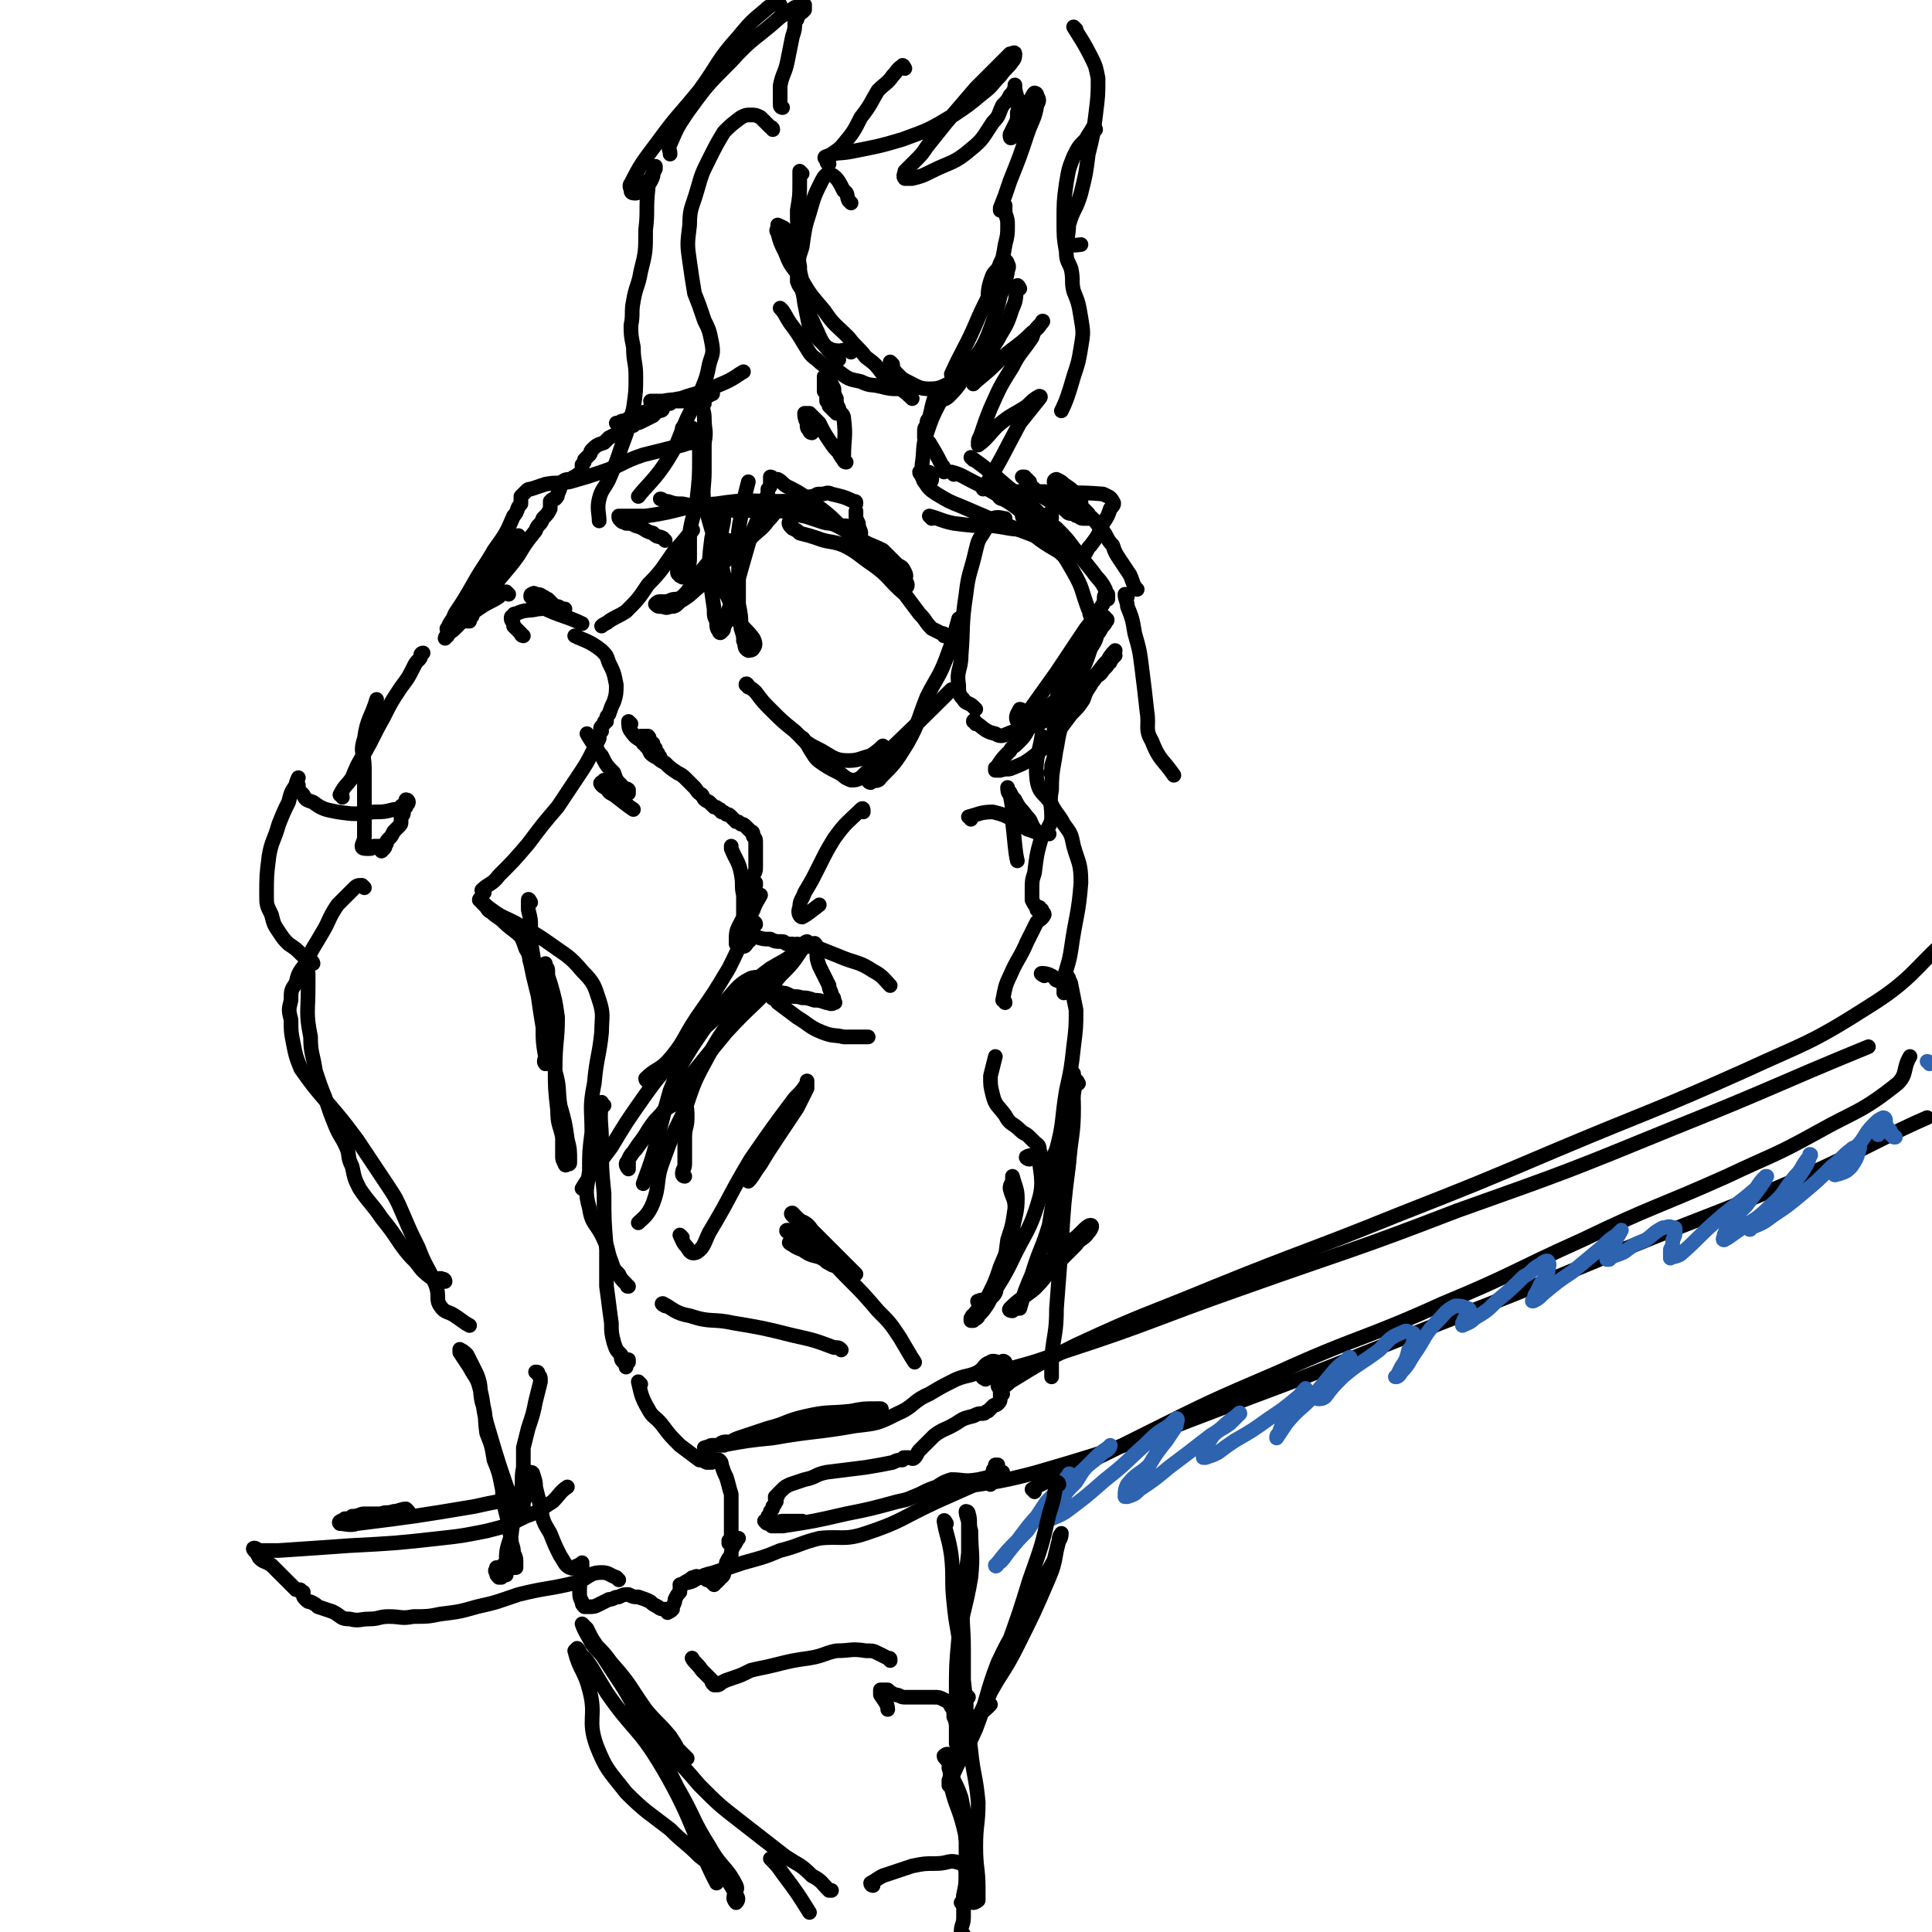 <svg viewBox='0 0 790 790' version='1.1' xmlns='http://www.w3.org/2000/svg' xmlns:xlink='http://www.w3.org/1999/xlink'><g fill='none' stroke='rgb(0,0,0)' stroke-width='6' stroke-linecap='round' stroke-linejoin='round'><path d='M182,524c0,0 0,-1 -1,-1 -2,-1 -2,1 -4,0 -4,-3 -4,-3 -7,-7 -3,-3 -3,-3 -6,-7 -4,-6 -4,-6 -8,-11 -4,-6 -5,-6 -9,-12 -2,-4 -2,-4 -3,-9 -2,-4 -1,-4 -2,-7 -2,-5 -3,-5 -5,-10 -2,-5 -2,-5 -4,-11 -2,-5 -2,-5 -4,-11 -1,-7 -2,-7 -2,-14 -2,-10 -1,-10 -1,-20 0,-3 0,-3 0,-6 '/><path d='M149,363c0,0 -1,-1 -1,-1 -2,0 -2,0 -4,2 -3,3 -3,3 -6,6 -4,6 -3,6 -6,11 -4,7 -4,6 -7,13 -3,4 -3,4 -4,8 -2,3 -2,3 -2,7 -1,4 -1,4 0,8 0,5 0,5 1,10 1,5 1,5 3,10 5,7 5,7 11,14 6,7 6,7 12,15 6,9 6,9 12,18 4,6 4,6 7,13 3,7 3,7 6,13 3,8 4,8 7,15 2,5 0,6 2,9 2,3 3,2 6,4 3,2 4,3 6,4 '/><path d='M217,369c0,0 -1,-2 -1,-1 0,1 0,2 0,4 1,4 1,4 1,7 0,6 0,6 1,12 1,8 1,8 2,16 1,7 1,7 2,13 0,6 0,6 1,12 0,1 -1,2 0,3 0,0 0,-1 0,-2 0,-2 1,-2 1,-5 0,-6 0,-6 0,-12 0,-6 0,-6 0,-12 0,-3 0,-3 0,-6 0,-2 0,-2 -1,-3 0,0 0,-1 0,-1 0,1 0,1 0,2 1,3 1,3 2,6 2,7 2,7 3,14 0,10 -1,10 -1,21 0,8 0,8 1,17 0,6 1,6 2,11 0,4 0,4 0,8 0,1 0,1 1,3 0,0 0,1 1,0 1,0 1,0 1,-1 0,-5 0,-5 -1,-9 -1,-7 -1,-7 -3,-14 -1,-7 0,-7 -2,-14 -2,-9 -2,-9 -4,-19 -2,-8 -2,-8 -4,-16 -1,-4 -1,-4 -2,-9 -1,-3 0,-3 -2,-6 -1,-3 -1,-3 -2,-5 -3,-3 -4,-3 -7,-6 -2,-2 -3,-2 -5,-4 -2,-1 -1,-1 -3,-3 0,0 0,0 -1,-1 0,-1 -1,-2 -1,-1 2,1 2,2 5,4 4,3 5,3 9,5 7,4 8,4 15,9 7,5 8,5 13,11 5,5 5,6 7,12 2,6 1,7 1,13 -1,10 -2,10 -3,21 -2,10 -1,10 -1,20 -1,8 -1,8 -1,16 -1,7 -2,8 0,15 1,7 3,6 6,13 2,4 1,4 3,9 1,3 1,3 3,5 1,2 1,2 3,4 1,1 0,1 1,1 '/><path d='M247,452c-1,0 -1,-2 -1,-1 -1,7 0,8 0,16 0,11 0,11 1,21 0,11 0,11 1,23 0,7 0,7 0,15 1,7 1,8 2,15 0,4 0,4 1,8 1,3 1,3 3,5 0,2 0,2 1,3 1,1 1,2 1,2 0,0 0,-1 1,-2 0,0 0,0 0,-1 '/><path d='M262,566c0,0 -1,-1 -1,-1 1,4 1,6 4,11 2,4 3,3 6,7 3,4 3,4 7,8 4,3 4,3 8,6 1,0 1,0 3,1 1,0 1,0 2,0 0,0 0,-1 0,-1 1,0 1,0 2,0 0,0 0,0 1,0 1,1 1,1 1,2 1,3 1,3 2,5 1,3 1,4 2,7 0,3 0,3 0,7 0,2 0,2 0,5 0,2 0,2 0,5 0,1 0,1 -1,2 0,1 0,1 0,1 1,0 1,0 2,-1 1,0 1,0 1,-1 0,0 1,0 1,0 -1,1 -1,2 -2,3 -1,2 -1,2 -1,4 -1,1 -1,1 -2,3 0,2 0,2 -1,3 0,1 0,1 0,1 0,1 0,1 -1,2 0,0 0,-1 0,-1 -1,1 -1,1 -1,2 0,0 0,0 -1,1 0,0 0,0 -1,0 0,0 0,1 0,1 -1,-1 -1,-1 -2,-2 -1,0 -1,0 -1,0 -1,-1 -1,-1 -1,-1 -1,0 -1,0 -1,0 -2,0 -2,-1 -3,0 -1,0 -1,0 -2,1 -2,1 -2,1 -3,2 -1,1 -1,1 -1,3 -1,1 -1,1 -2,3 0,1 0,1 -1,3 0,0 0,0 0,1 -1,1 -1,1 -2,1 0,1 0,0 -1,-1 -1,0 -2,0 -3,-1 -2,-1 -2,-1 -3,-2 -2,-1 -2,-1 -5,-2 -2,0 -2,0 -4,-1 -2,0 -2,0 -4,1 -2,0 -2,1 -4,1 -2,1 -2,1 -4,2 -2,1 -2,1 -4,1 -1,0 -1,0 -2,0 -1,-1 -1,-1 -1,-2 -1,-2 -1,-2 -1,-4 0,-6 1,-6 1,-12 0,0 0,0 0,0 '/><path d='M238,641c0,0 -1,-1 -1,-1 -2,0 -2,2 -4,1 -2,-1 -2,-2 -4,-5 -2,-4 -2,-4 -4,-9 -3,-5 -3,-5 -4,-11 -1,-4 -1,-4 -2,-8 0,-2 0,-2 -1,-5 0,0 0,-1 -1,-1 0,0 -1,0 -1,1 0,1 0,1 0,3 -1,2 -1,2 -1,5 -1,2 0,2 -1,3 0,2 0,2 0,3 -1,1 -1,1 -2,1 0,1 0,1 0,1 -1,0 -1,0 -1,-1 -1,-1 -1,-1 -1,-2 -6,-17 -6,-17 -11,-34 -2,-8 -1,-8 -3,-15 -1,-4 -2,-4 -4,-8 -2,-3 -2,-3 -4,-6 0,-1 0,-2 0,-1 1,0 2,1 3,2 2,4 2,4 4,8 2,5 1,6 2,11 2,6 1,6 2,13 2,5 2,5 3,11 2,5 2,5 3,10 1,4 0,4 1,8 1,4 1,4 2,8 1,3 0,3 1,6 0,3 1,3 1,6 1,2 1,2 1,4 0,1 0,1 0,1 0,1 0,1 0,1 -2,0 -2,0 -3,0 -1,0 -1,-1 -2,-1 -1,0 -1,1 -2,1 0,0 -1,0 -1,0 0,0 0,0 0,1 -1,0 0,1 0,1 0,1 0,1 1,2 1,0 1,0 1,0 0,0 0,0 0,-1 1,0 1,0 2,0 0,-2 -1,-2 0,-4 0,-6 0,-6 2,-12 1,-9 2,-9 4,-17 1,-6 0,-6 1,-11 0,-4 0,-4 0,-8 1,-4 1,-4 2,-8 2,-6 2,-6 3,-11 1,-4 1,-4 2,-8 0,-2 0,-2 -1,-3 0,-1 0,-1 -1,-1 0,0 0,0 0,0 '/><path d='M253,646c0,0 0,0 -1,-1 -3,-1 -3,-2 -6,-2 -5,0 -5,2 -10,4 -12,3 -12,2 -24,5 -9,3 -8,3 -17,5 -7,2 -7,2 -15,3 -5,1 -5,1 -11,1 -5,1 -5,0 -10,0 -4,0 -4,1 -8,1 -4,0 -4,1 -8,0 -4,0 -3,-1 -7,-3 -3,-1 -3,-1 -6,-2 -1,-1 -1,-1 -3,-2 -1,0 -1,0 -2,-1 -1,-1 -1,-1 -1,-2 0,0 0,0 0,-1 0,0 -1,0 -1,0 0,-1 0,-1 -1,-1 0,0 -1,0 -1,0 -1,-1 -1,-1 -2,-2 -2,-2 -2,-2 -4,-4 -2,-2 -2,-2 -4,-4 -3,-2 -3,-1 -5,-3 -1,-2 -1,-2 -2,-3 0,0 -1,-1 0,-1 1,0 1,1 3,1 1,0 1,0 2,0 3,0 3,0 5,0 15,-1 15,-1 29,-2 19,-1 19,-1 37,-3 9,-1 9,-1 19,-3 8,-2 8,-2 16,-6 6,-2 6,-3 11,-6 3,-3 3,-4 6,-6 '/><path d='M167,618c0,0 -1,-1 -1,-1 -2,0 -3,1 -5,1 -3,1 -3,0 -5,1 -3,0 -3,0 -7,0 -2,0 -2,1 -5,1 -1,1 -2,1 -3,1 -1,1 -3,1 -2,2 2,0 4,1 7,0 24,-3 24,-3 48,-7 9,-2 9,-2 17,-3 '/><path d='M296,591c0,0 -1,-1 -1,-1 2,-1 3,0 5,0 6,-1 6,-1 11,-2 12,-3 12,-3 23,-5 8,-2 9,-1 17,-3 2,-1 2,-1 5,-2 2,-1 2,0 4,-1 0,0 1,-1 0,-1 0,0 -1,0 -2,0 -5,0 -5,0 -10,1 -9,1 -9,0 -18,2 -9,2 -8,3 -16,5 -6,2 -6,2 -12,4 -3,1 -3,2 -7,3 -2,0 -2,0 -4,0 -1,0 -1,1 -2,1 0,0 -1,0 -1,0 3,-1 4,-1 7,-1 11,-2 11,-2 21,-3 17,-3 17,-2 34,-5 9,-1 9,-1 17,-5 7,-3 6,-5 13,-8 5,-3 5,-3 11,-6 5,-2 5,-1 9,-3 3,-2 2,-3 5,-4 1,-1 2,0 4,0 1,0 1,-1 2,0 0,0 0,1 -1,1 0,1 0,1 -1,2 0,1 0,1 -1,1 0,1 0,0 0,1 -1,0 0,0 0,1 0,0 0,0 0,1 0,1 0,1 0,2 0,1 0,1 1,2 0,1 0,1 0,2 0,1 0,1 0,1 0,2 0,2 -1,3 -1,1 -1,0 -2,1 -1,1 -1,1 -2,2 -1,0 -1,1 -2,1 -2,0 -2,0 -4,1 -4,1 -4,1 -7,3 -5,3 -5,2 -9,5 -3,3 -3,3 -6,6 -1,1 -1,2 -2,3 -1,1 -1,0 -3,0 0,0 0,0 0,0 0,0 0,0 -1,0 -1,0 0,0 -1,1 -2,0 -2,0 -4,1 -5,1 -5,1 -11,2 -8,1 -8,1 -16,2 -5,1 -4,2 -9,3 -3,1 -3,1 -6,2 -2,1 -2,1 -3,2 -1,1 -1,1 -2,2 0,1 0,1 -1,1 0,1 0,1 0,1 0,0 0,0 0,0 0,1 1,1 0,1 0,1 0,1 -1,2 0,1 0,1 -1,2 0,1 0,1 -1,2 0,0 0,0 0,1 -1,1 -2,1 -1,1 0,1 1,1 1,1 2,0 2,0 4,0 1,-1 1,-1 3,-1 1,0 1,0 3,0 1,0 1,0 2,0 0,0 0,0 1,0 0,0 1,0 1,0 -1,0 -2,1 -3,1 -1,0 -2,0 -3,0 -1,0 -1,0 -2,0 0,0 0,0 -1,0 -1,0 -1,0 -2,0 0,0 0,0 -1,1 0,0 0,0 0,0 0,0 -1,0 0,0 1,0 2,0 4,0 13,-2 13,-2 26,-5 10,-2 10,-2 21,-5 5,-1 4,-1 9,-3 4,-2 4,-2 7,-3 3,-2 3,-2 6,-3 5,0 5,1 11,0 5,-1 8,-2 10,-3 '/><path d='M405,607c-1,-1 -2,-1 -1,-1 0,-2 1,-2 2,-4 0,-1 0,-1 1,-2 0,0 0,0 0,-1 1,0 1,0 1,0 0,0 0,1 -1,2 0,0 0,0 0,1 0,0 0,1 0,1 0,1 0,1 -1,1 -1,0 -1,1 -1,1 -2,1 -2,0 -4,1 -9,4 -9,4 -18,8 -15,7 -14,8 -29,13 -9,3 -10,1 -19,2 -8,2 -8,3 -16,5 -7,3 -8,3 -15,5 -6,2 -6,2 -12,4 -4,1 -4,1 -8,3 -3,1 -3,1 -5,2 0,0 -1,0 -1,0 3,-1 5,-1 6,-2 '/><path d='M403,564c0,0 -2,-1 -1,-1 15,-5 16,-4 32,-10 37,-12 36,-13 73,-26 45,-16 45,-15 89,-32 45,-16 45,-16 89,-34 40,-16 40,-17 79,-33 '/><path d='M410,570c0,0 -1,0 -1,-1 1,-2 2,-2 4,-4 13,-8 13,-8 27,-15 28,-13 28,-12 57,-24 37,-15 37,-14 74,-29 33,-13 33,-13 66,-27 38,-16 38,-15 76,-32 26,-12 27,-11 52,-27 16,-10 19,-16 28,-24 '/><path d='M379,612c0,0 -1,-1 -1,-1 22,-5 24,-3 46,-9 38,-11 38,-12 75,-26 43,-16 42,-16 85,-33 41,-16 41,-16 82,-33 37,-15 37,-14 74,-30 24,-11 34,-17 48,-23 '/><path d='M423,610c0,-1 -1,-1 -1,-1 5,-3 6,-3 12,-6 17,-8 17,-8 33,-16 28,-14 28,-14 56,-26 33,-15 34,-13 67,-28 29,-12 28,-13 57,-26 29,-14 30,-13 59,-26 19,-9 19,-8 37,-18 16,-9 18,-8 33,-20 4,-4 2,-6 5,-11 '/></g>
<g fill='none' stroke='rgb(45,99,175)' stroke-width='6' stroke-linecap='round' stroke-linejoin='round'><path d='M438,604c0,-1 -1,-2 -1,-1 -4,5 -4,6 -9,11 -4,6 -4,6 -8,12 -4,4 -4,4 -8,9 -2,3 -3,4 -5,5 0,1 1,0 1,-1 4,-5 4,-5 8,-9 6,-8 6,-8 13,-15 7,-7 6,-7 14,-14 4,-4 4,-3 8,-7 2,-1 3,-2 3,-3 0,0 0,0 -1,1 -3,2 -3,2 -6,5 -4,4 -4,4 -7,9 -4,4 -4,4 -6,8 -2,3 -2,3 -3,6 0,0 -1,1 -1,1 2,-1 3,-1 6,-3 8,-6 8,-6 16,-13 9,-7 8,-7 17,-15 4,-4 4,-4 9,-7 2,-2 3,-3 3,-3 1,0 0,2 0,3 -2,3 -2,3 -4,6 -4,5 -4,5 -7,10 -4,4 -5,3 -9,8 -1,2 -1,3 -1,5 0,0 1,0 1,0 3,-1 3,-1 5,-3 6,-4 6,-4 12,-9 8,-6 8,-6 17,-13 5,-3 4,-3 9,-7 2,-1 3,-3 3,-2 -1,1 -2,2 -4,4 -4,3 -4,2 -7,5 -2,3 -2,3 -3,6 -1,1 -1,2 -1,3 0,0 1,0 1,0 3,-1 3,-1 5,-2 4,-3 4,-3 7,-5 7,-4 7,-4 14,-9 6,-4 6,-4 12,-9 2,-2 3,-4 3,-3 0,1 -2,3 -3,6 -3,3 -3,3 -5,6 -2,3 -2,3 -3,6 -1,1 -1,1 -1,2 0,0 0,0 0,0 2,-3 2,-3 4,-6 5,-6 5,-5 10,-10 5,-6 5,-6 10,-12 2,-2 2,-2 5,-4 0,-1 1,-1 1,-1 0,0 -1,1 -1,2 -3,3 -3,2 -5,5 -2,3 -2,3 -4,6 -1,2 -1,2 -2,3 -1,1 -1,1 -1,1 1,0 2,0 3,-1 3,-4 3,-4 7,-8 7,-6 7,-5 15,-11 4,-4 4,-5 9,-7 2,-1 2,-1 4,0 1,0 1,0 1,1 0,3 0,4 -2,6 -1,4 -1,4 -3,7 -1,2 -1,2 -2,4 0,0 -1,0 0,0 0,0 1,0 2,-2 3,-3 3,-4 5,-7 5,-7 4,-8 10,-14 3,-3 3,-4 7,-6 2,0 3,0 5,1 0,0 1,0 1,1 0,1 -1,1 -2,3 -1,1 0,1 -1,2 0,1 0,1 0,1 2,-1 3,-1 5,-3 5,-3 5,-3 9,-7 6,-5 6,-5 11,-10 4,-2 3,-3 7,-5 1,-1 3,-2 3,-1 1,1 0,2 0,4 -1,3 -1,2 -3,5 -1,2 -1,2 -2,4 -1,1 0,1 -1,3 0,0 -1,0 0,0 2,-1 2,-1 4,-3 6,-5 6,-5 12,-9 6,-5 6,-5 12,-10 3,-3 3,-3 6,-5 1,-1 2,-2 2,-2 -1,2 -2,3 -3,6 -1,1 -1,1 -2,3 0,1 0,1 -1,3 0,0 0,0 1,0 0,0 0,0 1,-1 2,-1 3,-1 5,-2 4,-3 4,-3 9,-5 3,-2 3,-3 7,-5 2,0 2,-1 4,0 1,0 1,0 1,1 0,2 0,2 -1,4 0,2 0,2 -1,4 0,1 0,1 0,3 0,0 0,1 0,0 1,0 2,0 4,-1 8,-7 7,-7 15,-14 8,-7 8,-6 16,-13 2,-3 2,-3 4,-5 0,0 1,0 0,0 0,2 -1,2 -2,4 -3,4 -3,4 -6,8 -3,3 -3,3 -6,7 -1,2 -2,2 -3,5 0,1 -1,2 0,2 2,-1 3,-2 6,-4 7,-5 7,-4 13,-10 6,-5 5,-6 10,-12 3,-3 2,-3 5,-7 1,-1 2,-2 1,-2 0,2 -1,4 -3,7 -3,5 -4,4 -8,9 -4,5 -4,5 -9,9 -2,3 -3,3 -5,5 0,1 1,1 1,0 5,-2 5,-2 9,-5 6,-4 6,-4 12,-9 6,-5 6,-5 12,-11 4,-3 4,-4 8,-7 1,-1 2,-1 3,-1 1,0 0,1 0,2 -1,3 -1,3 -3,6 -2,2 -2,2 -5,3 -1,0 -2,1 -2,0 1,-1 1,-1 3,-3 3,-4 3,-4 6,-8 4,-4 3,-5 7,-9 2,-2 2,-2 4,-3 1,0 1,1 1,1 0,1 0,1 0,2 -1,1 -1,1 -1,2 -1,0 -1,0 -2,0 0,0 0,-1 0,-1 0,-1 0,-1 0,-1 '/><path d='M789,435c0,0 0,-1 -1,-1 '/><path d='M768,464c0,-1 -2,-1 -1,-1 1,-1 2,-1 4,-2 1,0 1,0 1,1 1,0 1,0 1,1 0,1 0,1 1,1 0,1 0,1 1,1 '/></g>
<g fill='none' stroke='rgb(0,0,0)' stroke-width='6' stroke-linecap='round' stroke-linejoin='round'><path d='M128,394c0,0 0,-1 -1,-1 -2,-2 -2,-1 -4,-3 -2,-2 -2,-2 -5,-4 -2,-2 -2,-2 -4,-5 -2,-3 -2,-3 -3,-7 -2,-4 -2,-4 -2,-8 0,-8 0,-8 1,-16 1,-6 2,-6 4,-13 2,-5 2,-5 4,-9 1,-4 1,-4 3,-7 0,-1 1,-3 1,-3 0,0 -1,2 0,3 0,2 0,2 2,4 1,2 1,2 4,3 4,3 5,3 10,4 7,1 7,1 15,0 4,0 4,0 8,-1 3,0 2,-1 4,-2 1,-1 1,-1 2,-1 0,-1 -1,-1 -1,-1 0,0 1,1 1,1 0,1 -1,1 -1,2 -1,1 -1,1 -1,2 0,1 0,1 -1,2 0,1 0,1 0,2 0,1 0,1 -1,2 0,0 0,0 0,0 -1,1 -1,1 -1,1 -1,1 -1,1 -1,1 -1,2 -1,2 -2,3 -1,1 -1,1 -1,2 -1,1 0,1 -1,2 0,0 -1,1 -1,1 0,0 1,-1 1,-1 -1,0 -1,0 -1,-1 -2,0 -2,0 -3,0 -1,1 -1,1 -2,1 -1,0 -1,0 -1,0 -1,0 -2,0 -2,-1 0,-1 1,-2 1,-4 0,-7 0,-7 0,-13 0,-8 0,-8 0,-15 0,-6 -2,-6 0,-12 1,-8 3,-9 5,-16 '/><path d='M140,326c0,-1 -1,-1 -1,-1 2,-4 3,-4 5,-7 2,-5 2,-5 5,-10 4,-7 4,-8 8,-15 3,-6 3,-6 7,-12 3,-4 3,-4 5,-8 1,-2 1,-2 2,-3 1,-1 1,-1 1,-2 0,0 0,0 0,0 0,-1 1,-1 1,-1 '/><path d='M198,365c0,-1 -1,-1 -1,-1 3,-3 4,-2 7,-6 6,-6 6,-6 12,-13 6,-8 6,-8 12,-15 4,-6 4,-6 8,-12 4,-6 4,-6 7,-12 1,-2 1,-2 2,-4 0,-2 0,-2 1,-3 0,-1 -1,-1 0,-2 0,0 0,0 1,-1 0,0 0,0 0,0 0,-1 0,-1 1,-1 0,-2 0,-2 1,-3 1,-3 1,-3 2,-5 1,-3 1,-4 1,-7 -1,-5 -1,-5 -3,-9 -1,-3 -1,-3 -3,-5 -5,-4 -7,-4 -11,-6 '/><path d='M214,260c0,0 -1,0 -1,-1 -1,-1 -1,-1 -3,-3 0,-2 -1,-2 -1,-3 0,-1 0,-1 1,-1 0,-1 0,-1 1,-1 4,-2 5,-1 9,-2 3,0 3,-1 5,-1 2,0 2,0 3,0 1,0 1,1 2,1 1,0 1,0 1,0 -1,0 -1,0 -3,-1 -1,0 -1,0 -2,-1 -1,-1 -1,-1 -2,-2 -1,0 -1,-1 -2,-1 -1,-1 -2,-1 -3,-1 0,0 -1,-1 -1,0 -1,0 -1,0 -1,1 2,2 2,3 4,4 8,4 11,4 17,7 '/><path d='M208,243c0,0 -1,-1 -1,-1 -2,0 -2,1 -3,2 -3,2 -4,2 -7,4 -3,2 -3,2 -6,4 -3,3 -3,3 -5,5 -2,2 -2,1 -3,3 -1,0 -1,1 -1,1 1,-2 2,-3 3,-5 3,-4 3,-4 6,-9 5,-7 5,-7 10,-13 4,-5 4,-5 8,-9 1,-2 1,-2 2,-4 1,-1 1,-2 1,-2 -1,0 -1,1 -2,3 -2,4 -3,3 -5,7 -3,4 -2,4 -5,8 -2,4 -2,4 -4,7 -2,3 -2,3 -3,5 -1,2 -1,2 -2,3 0,1 0,1 0,2 0,0 0,0 0,0 0,0 0,0 1,0 0,-1 0,-1 1,-2 1,-2 0,-2 1,-3 2,-2 2,-1 3,-3 2,-3 2,-3 4,-5 5,-7 6,-7 11,-14 3,-5 3,-5 7,-10 1,-3 2,-2 3,-5 2,-2 2,-2 3,-4 0,-1 0,-2 0,-3 1,-1 1,-1 2,-1 1,-1 1,-1 1,-2 0,0 0,0 0,0 1,-2 1,-2 1,-3 1,-1 0,-2 1,-2 1,-1 2,-1 3,-1 1,0 1,-1 2,-1 0,0 0,0 1,0 0,-1 0,-1 1,-1 0,-1 1,-1 1,-1 0,-1 0,-2 0,-3 1,-1 1,-1 1,-2 1,-1 1,-1 2,-2 1,-1 0,-1 1,-2 2,-2 2,-2 5,-3 1,-1 1,-1 2,-2 2,-1 2,-1 4,-2 0,0 0,0 0,0 4,-2 3,-2 7,-4 1,0 1,0 3,-1 2,-1 2,-1 4,-2 1,-1 1,-1 2,-2 1,0 2,0 2,-1 0,0 0,0 0,0 -1,1 -1,1 -3,1 -1,0 -1,0 -2,0 -1,0 -1,0 -1,0 -3,1 -3,1 -6,2 -2,1 -2,1 -3,2 -1,0 -2,0 -3,1 0,0 -1,0 -1,0 1,1 2,1 4,1 1,0 2,0 3,0 '/><path d='M241,301c0,0 -1,-1 -1,-1 1,2 2,3 3,5 2,2 1,2 3,4 2,4 2,4 5,7 1,3 1,3 3,5 2,2 2,3 3,3 0,1 0,0 0,-1 -1,-1 -1,0 -2,-1 -3,-1 -3,-1 -5,-2 -1,-1 -1,-1 -2,-1 -1,0 -1,0 -1,0 -1,1 -1,1 -1,1 -1,0 0,1 0,1 1,1 1,1 2,1 1,2 1,2 3,3 4,3 5,4 8,6 '/><path d='M258,296c0,0 -1,-1 -1,-1 0,1 0,3 1,4 2,3 3,3 6,5 1,2 1,2 2,4 1,1 1,1 3,2 0,0 1,0 1,0 0,-1 -1,-1 -1,-2 -1,-1 -1,-1 -1,-2 -1,-1 -1,-1 -1,-2 -1,0 -1,0 -1,-1 -1,-1 0,-1 -1,-2 0,0 0,0 -1,0 0,0 0,0 -1,0 0,1 -1,0 -1,0 0,1 1,2 1,3 1,1 1,0 1,1 1,1 1,1 2,2 1,1 1,1 2,2 2,2 2,2 4,3 2,2 2,2 5,4 2,1 2,1 4,3 1,1 1,1 3,3 1,1 1,2 3,3 1,2 1,2 3,3 1,1 1,1 2,2 1,0 1,0 2,1 1,0 0,0 1,1 1,0 1,0 2,1 1,0 1,0 2,1 1,1 1,1 2,2 1,0 1,0 2,1 1,0 1,0 2,1 1,1 1,1 2,2 1,0 1,1 1,2 1,1 1,1 1,3 0,2 0,2 0,5 0,2 0,2 0,5 0,2 -1,2 -1,4 0,2 0,2 0,4 0,0 0,0 -1,1 0,0 0,1 0,1 1,-1 1,-2 2,-3 0,0 0,-1 0,-1 0,1 0,1 -1,2 0,1 -1,1 -1,2 -2,5 -2,5 -3,10 -1,4 -1,4 -2,8 -1,1 -1,2 -1,2 0,0 0,0 0,-1 0,-2 0,-3 1,-5 2,-4 2,-4 5,-7 1,-2 1,-2 2,-4 1,-1 2,-2 2,-2 -1,2 -2,3 -3,6 -1,2 -1,2 -3,4 -1,2 -1,2 -2,5 -1,1 -2,1 -2,3 0,1 0,1 0,2 0,0 0,0 1,0 1,1 1,1 2,1 1,0 1,-1 2,-2 0,0 1,0 0,-1 0,-1 0,-1 0,-2 -1,0 -1,0 -1,-1 0,0 0,0 0,-1 0,0 0,0 0,-1 -1,0 -1,0 -1,0 -1,1 0,1 0,1 1,1 1,1 2,1 1,1 1,1 3,2 3,1 3,1 6,1 2,1 2,1 5,1 1,0 1,1 2,1 1,0 1,0 2,0 1,1 1,0 2,0 1,0 1,1 1,1 2,0 2,0 3,0 1,0 1,0 3,0 5,2 5,2 10,4 7,3 8,2 14,6 4,2 5,4 7,6 '/><path d='M334,387c0,0 -1,-2 -1,-1 0,1 1,2 1,4 0,2 0,2 1,5 1,2 1,2 2,4 1,2 1,2 2,4 0,2 1,2 1,4 1,1 1,1 1,2 0,1 1,1 0,1 -1,1 -2,0 -3,0 -3,-1 -3,-1 -5,-1 -3,-1 -3,-1 -5,-1 -3,-1 -3,0 -5,-1 -2,-1 -2,-1 -4,-1 -1,-1 -1,-1 -2,-1 -1,-1 -1,-1 -2,-1 -1,0 -1,0 -1,0 0,1 0,2 1,3 1,2 2,1 3,3 4,3 4,3 8,6 5,3 5,4 10,6 5,2 5,1 9,2 5,0 8,0 10,0 '/><path d='M411,410c0,-1 -1,-1 -1,-1 1,-5 1,-6 3,-10 3,-7 4,-7 7,-14 2,-4 2,-4 4,-8 1,-1 2,-1 3,-3 0,-1 -1,-1 -1,-2 -1,0 -1,-1 -1,-1 -1,0 -1,1 -1,1 0,0 0,0 0,-1 -1,-1 -1,-1 -2,-3 0,-2 0,-2 0,-4 0,-4 0,-4 1,-7 1,-8 1,-8 3,-15 '/><path d='M427,399c0,0 -2,-1 -1,-1 1,0 2,0 4,1 2,1 1,2 3,2 1,1 1,1 2,1 1,1 1,0 1,1 1,0 1,0 1,1 -1,0 -1,0 -1,1 0,0 -1,1 -1,1 0,0 0,-1 0,-1 0,-2 0,-2 0,-4 1,-6 2,-6 3,-13 2,-14 3,-14 4,-27 0,-8 -1,-8 -3,-15 -1,-5 -1,-5 -4,-9 -2,-4 -3,-4 -5,-8 -3,-5 -5,-4 -6,-10 -1,-9 1,-11 2,-18 '/><path d='M429,341c0,0 -1,0 -1,-1 1,-3 2,-3 2,-6 0,-5 -1,-6 0,-11 0,-9 1,-9 2,-18 1,-7 1,-7 2,-14 1,-7 1,-7 3,-13 0,-3 1,-2 2,-4 0,-2 0,-2 0,-3 1,0 0,-1 0,-1 -1,1 -1,2 -1,3 -2,4 -2,4 -3,7 -2,6 -2,6 -3,11 -1,5 -1,5 -1,10 0,4 0,4 0,8 0,2 0,2 -1,5 0,1 0,1 0,1 0,1 -1,1 0,1 0,-1 0,-2 0,-3 1,-3 1,-3 2,-7 1,-6 1,-6 3,-13 3,-8 3,-8 6,-16 3,-6 3,-6 5,-12 2,-3 2,-3 3,-7 1,-1 1,-1 2,-3 0,-1 0,-2 0,-3 0,0 1,0 1,1 1,0 1,1 0,1 0,1 0,1 -1,2 -1,1 -1,2 -2,3 -1,2 -2,2 -3,4 -2,2 -2,2 -3,3 -1,1 -1,1 -2,3 -1,1 -1,1 -2,2 -1,1 -1,1 -2,2 -1,2 -1,2 -2,3 -1,2 -1,2 -2,3 -1,1 -1,2 -2,2 0,0 1,-1 1,-1 2,-3 2,-2 4,-5 3,-4 5,-6 6,-9 '/><path d='M418,291c0,0 0,-1 -1,-1 -1,2 -2,3 -1,5 0,0 1,0 3,-1 7,-2 7,-2 13,-5 1,0 1,0 2,0 '/><path d='M399,296c0,-1 -1,-2 -1,-1 4,2 4,4 9,5 3,2 4,0 8,-1 6,-2 7,-1 13,-5 6,-3 6,-4 11,-8 4,-4 4,-4 8,-9 3,-3 3,-4 6,-7 1,-2 2,-3 3,-4 '/><path d='M436,282c-1,0 -1,-2 -1,-1 -2,1 -2,2 -3,5 -3,3 -4,3 -7,7 -2,2 -2,2 -4,4 -2,4 -2,4 -5,7 -2,2 -2,1 -3,3 -3,3 -3,3 -5,6 0,0 0,1 -1,1 0,1 0,1 0,1 1,0 1,0 2,0 3,-1 3,0 5,-1 5,-2 5,-2 9,-5 5,-4 4,-4 9,-9 3,-4 3,-4 6,-8 3,-3 3,-3 5,-6 1,-3 1,-3 3,-6 1,-2 1,-1 2,-3 1,-1 2,-1 3,-3 0,0 0,0 1,-1 1,-1 1,-1 1,-2 1,0 1,0 1,-1 1,0 0,-1 1,-1 1,-1 1,-1 1,-1 '/><path d='M465,241c0,0 -1,-1 -1,-1 -1,-2 -1,-3 -2,-5 -2,-3 -2,-3 -4,-6 -2,-3 -2,-3 -3,-6 -3,-3 -2,-4 -5,-7 -3,-4 -3,-4 -7,-7 -3,-4 -3,-4 -7,-7 -2,-2 -2,-2 -4,-4 0,0 -1,-1 -1,-1 0,-1 1,-1 1,-1 2,1 2,1 3,2 3,2 3,2 5,4 1,1 1,2 2,3 0,2 0,2 1,3 1,1 1,1 2,2 0,0 0,1 0,1 0,0 0,0 0,1 -1,0 -1,0 -1,0 -2,0 -2,0 -3,-1 -1,0 -1,0 -2,-1 -2,0 -2,0 -3,-1 -2,-2 -2,-2 -4,-3 -2,-1 -3,-1 -4,-2 -2,-1 -2,-1 -3,-2 -1,-1 -1,-1 -2,-2 -1,-1 -1,-1 -2,-1 0,-1 0,-1 0,-2 -1,0 -1,0 -1,-1 -1,0 -1,0 -1,0 0,-1 0,-1 0,-1 -1,0 -1,0 -1,0 '/><path d='M274,165c0,0 -2,-1 -1,-1 4,-1 5,-1 11,-2 2,0 2,0 5,0 1,0 2,-1 2,-1 1,0 0,0 -1,0 -2,1 -2,1 -4,1 -3,1 -3,1 -6,2 -3,0 -3,0 -6,0 -2,0 -2,0 -5,0 -1,0 -1,0 -2,0 0,0 -1,0 -1,0 0,1 1,1 1,1 2,0 2,0 4,-1 5,-1 5,0 10,-2 7,-2 7,-2 14,-5 5,-2 7,-4 9,-5 '/><path d='M316,53c0,-1 -1,-1 -1,-1 -2,-2 -2,-2 -4,-4 -2,-1 -2,-1 -4,-1 -2,0 -2,0 -4,1 -4,3 -4,3 -7,6 -3,5 -3,5 -6,11 -3,6 -3,6 -5,13 -2,7 -3,7 -3,14 -1,8 -1,8 0,15 1,7 1,7 2,13 2,5 2,5 4,11 2,4 2,4 3,9 1,5 0,5 -1,9 -1,5 -1,5 -3,10 -3,6 -3,6 -6,12 -4,9 -3,9 -8,17 -5,8 -9,11 -12,15 '/><path d='M320,44c0,0 -1,0 -1,-1 0,-3 0,-4 0,-8 1,-5 2,-5 3,-10 1,-5 1,-5 2,-10 1,-3 1,-3 1,-6 1,-1 1,-1 1,-2 1,-1 1,-1 1,-2 0,0 1,0 1,0 1,-1 1,-1 1,-1 0,-1 0,-1 0,-1 0,0 0,-1 0,-1 0,0 -1,0 -1,0 -1,1 -1,1 -3,1 -3,2 -3,2 -6,4 -10,9 -11,8 -20,18 -10,10 -10,10 -18,21 -4,6 -4,6 -7,13 -1,2 0,2 0,4 '/><path d='M319,2c0,0 -1,-1 -1,-1 -2,1 -3,1 -5,3 -6,5 -6,5 -11,11 -9,10 -8,11 -16,22 -9,11 -9,10 -17,21 -6,8 -7,9 -11,17 -1,1 0,2 0,3 0,1 1,1 2,1 1,0 1,-1 3,-2 1,-2 1,-2 3,-4 1,-2 1,-2 2,-4 0,0 0,-1 0,-1 0,1 -1,2 -1,4 -1,3 -2,3 -2,5 -1,9 0,9 -1,17 0,9 0,9 -2,17 -1,6 -2,6 -3,12 -1,5 0,5 -1,10 0,4 0,4 1,9 0,6 1,6 1,12 0,6 0,6 -1,13 -2,8 -2,8 -5,16 -2,6 -2,6 -5,13 -2,4 -3,4 -4,8 -1,4 0,6 0,9 '/><path d='M288,165c0,0 -1,-1 -1,-1 0,3 1,4 1,7 0,5 1,5 0,10 0,6 0,6 0,12 0,6 -1,7 0,13 2,7 2,7 4,14 2,7 2,7 4,15 1,3 1,3 2,7 1,2 2,2 2,4 0,1 -1,1 -1,2 -1,3 -1,3 -2,5 0,1 0,2 -1,3 0,1 0,2 -1,2 0,1 -1,1 -1,0 -1,-1 -1,-2 -1,-4 -1,-2 -1,-2 -1,-5 -1,-7 -1,-7 -2,-13 0,-8 0,-8 1,-16 1,-4 1,-4 3,-9 1,-2 1,-3 2,-3 0,0 0,1 0,3 0,4 -1,4 -1,8 0,6 -1,6 0,12 0,4 0,4 1,9 1,4 2,4 3,8 1,2 1,3 2,5 3,4 4,4 7,8 1,2 1,3 0,4 0,1 -2,1 -2,1 -2,-1 -1,-2 -2,-4 0,-2 0,-2 -1,-5 0,-5 0,-5 -1,-10 0,-8 0,-8 0,-17 0,-9 -1,-9 1,-19 1,-7 2,-10 3,-14 '/><path d='M332,177c0,0 -1,0 -1,-1 -1,-1 -1,-1 -1,-3 -1,-2 -1,-3 -1,-4 1,0 1,0 2,0 2,2 2,2 4,4 2,4 2,4 4,7 2,3 2,3 4,5 1,2 1,2 2,3 0,0 0,1 1,1 0,0 -1,-1 -1,-2 0,-8 1,-8 0,-16 0,-2 -2,-2 -2,-4 -1,-2 -1,-2 -1,-4 -1,-2 -1,-2 -1,-4 -1,-2 -1,-2 -2,-4 -1,0 0,-1 -1,-1 0,0 -1,0 -1,0 0,1 0,1 0,2 0,2 0,2 0,4 1,1 1,1 2,3 1,1 1,1 2,3 0,1 0,1 1,1 1,1 1,1 1,2 0,0 0,0 -1,0 -1,-1 -1,-1 -2,-2 -1,-1 -1,-1 -1,-1 0,-1 0,-1 -1,-2 0,-1 0,-1 0,-3 1,-1 1,-2 1,-3 '/><path d='M348,83c-1,-1 -1,-1 -1,-1 -1,-2 0,-3 -2,-4 -2,-4 -3,-6 -6,-7 -1,0 -2,1 -3,3 -3,6 -3,6 -5,13 -2,6 -2,7 -3,14 -1,3 -1,3 -2,7 0,2 0,3 0,5 0,1 0,1 0,2 1,3 2,3 3,4 '/><path d='M328,71c0,0 -1,-1 -1,-1 0,2 0,2 0,5 0,5 0,5 -1,11 0,6 0,6 1,12 0,6 -1,6 0,11 0,7 0,7 2,13 1,6 2,6 4,11 2,4 2,5 4,8 3,4 4,4 6,6 '/><path d='M320,127c0,0 -1,-1 -1,-1 2,2 2,3 4,6 3,4 3,4 6,9 2,3 2,4 5,6 4,4 5,3 9,5 4,3 4,3 9,4 4,2 4,1 8,2 4,1 4,1 8,1 2,1 3,1 3,1 '/><path d='M365,149c0,0 -1,-1 -1,-1 1,2 1,3 3,5 2,2 2,2 4,3 4,2 5,3 9,3 5,0 5,-1 10,-3 5,-4 6,-6 9,-9 '/><path d='M348,144c0,0 0,-1 -1,-1 -3,0 -3,1 -7,0 -2,-1 -2,-1 -4,-3 -3,-3 -3,-3 -5,-6 -1,-5 -1,-5 -2,-10 -1,-6 0,-6 -2,-13 -1,-5 -1,-5 -3,-10 -1,-3 0,-3 -2,-6 -1,-2 -2,-2 -4,-3 0,0 0,0 0,1 0,1 -1,1 0,2 1,4 1,4 3,8 2,5 2,5 6,10 4,7 4,7 10,14 4,6 5,6 10,11 3,4 4,4 7,8 4,3 4,3 7,7 6,5 9,7 12,10 '/><path d='M384,165c0,0 -1,0 -1,-1 2,-1 3,0 5,-2 5,-5 5,-6 8,-12 4,-6 5,-6 8,-13 3,-8 3,-8 5,-16 2,-5 2,-5 3,-10 0,-1 1,-2 0,-3 0,-1 -1,-2 -2,-2 -1,1 -1,2 -2,4 -2,2 -2,2 -3,5 -1,3 -1,5 -1,6 '/><path d='M390,154c0,0 -1,0 -1,-1 5,-11 6,-11 11,-23 4,-9 5,-9 8,-19 2,-5 2,-5 3,-11 1,-4 1,-4 1,-8 0,-2 0,-2 -1,-5 0,-1 0,-2 0,-3 '/><path d='M370,28c0,0 -1,-2 -1,-1 -2,1 -2,2 -4,4 -2,3 -3,3 -6,6 -3,5 -3,6 -7,11 -3,6 -3,6 -8,12 -2,2 -3,2 -5,4 -1,1 0,2 0,3 -1,0 -1,-1 -1,-2 -1,0 -1,-1 0,-1 4,-2 5,-1 10,-2 10,-2 11,-2 21,-5 11,-4 11,-4 21,-10 6,-4 6,-4 12,-9 4,-3 3,-3 7,-7 2,-3 3,-3 5,-6 1,-1 1,-2 1,-3 0,-1 -1,0 -2,0 -2,2 -2,2 -4,4 -5,5 -5,5 -10,10 -6,7 -6,7 -12,14 -4,5 -4,5 -8,10 -2,3 -2,3 -5,6 -2,2 -2,2 -4,4 0,1 -1,2 0,3 0,0 1,0 3,0 4,-1 4,-1 8,-3 8,-4 9,-3 16,-9 5,-4 5,-5 9,-11 3,-3 2,-3 4,-7 2,-2 2,-2 3,-4 1,-1 1,-1 2,-3 0,0 0,-2 0,-1 0,1 0,2 1,5 0,3 1,3 0,6 0,3 0,3 -1,5 -1,2 -1,2 -2,4 0,1 0,2 1,1 0,-1 1,-2 1,-4 2,-3 1,-4 3,-6 1,-3 1,-2 3,-5 1,-1 1,-2 2,-3 0,0 1,0 1,1 1,2 1,2 0,4 -1,6 -2,6 -4,12 -3,9 -3,9 -7,19 -2,6 -2,6 -4,11 0,1 0,1 0,1 '/><path d='M440,12c0,0 -1,-1 -1,-1 3,5 4,6 7,12 2,4 2,4 3,9 0,7 0,7 -1,15 -1,8 -1,8 -3,16 -1,8 -1,8 -3,16 -2,7 -3,6 -5,13 0,4 -1,5 0,7 1,2 4,1 5,1 '/><path d='M448,53c0,0 0,-1 -1,-1 -1,2 -2,3 -3,5 -3,3 -3,3 -5,7 -2,5 -2,5 -3,11 -1,7 -1,8 -1,15 0,7 0,7 1,13 0,4 1,4 2,7 1,5 0,5 1,9 2,5 2,5 3,11 1,6 1,6 0,12 -1,6 -1,6 -3,12 -2,7 -3,10 -5,14 '/><path d='M417,118c0,0 -1,-2 -1,-1 -1,4 0,5 -2,9 -2,6 -2,6 -5,11 -2,4 -3,4 -5,9 -2,4 -2,4 -4,7 -1,2 -2,3 -2,4 0,0 1,-1 1,-1 6,-5 6,-5 11,-10 6,-5 7,-5 12,-10 3,-2 3,-3 4,-4 1,-1 0,-1 0,0 -3,3 -3,3 -4,6 -4,6 -5,6 -8,12 -5,8 -5,8 -9,17 -2,5 -2,5 -4,11 -1,2 -1,2 -1,3 0,1 0,1 0,1 4,-3 4,-4 8,-8 6,-5 6,-4 12,-8 2,-2 3,-3 5,-4 1,0 0,1 0,1 -4,5 -4,5 -8,10 -7,13 -7,14 -15,27 0,0 0,0 0,0 '/><path d='M306,281c0,-1 -1,-2 -1,-1 1,1 2,1 4,3 3,4 3,4 6,7 5,5 5,5 10,9 5,5 5,5 11,8 5,3 6,4 11,4 4,0 5,-1 9,-2 3,-2 4,-3 5,-4 '/><path d='M329,303c0,0 -1,-2 -1,-1 1,1 2,2 3,4 2,3 2,4 5,6 3,2 3,2 7,4 2,1 2,2 5,3 2,0 2,0 4,-1 2,-2 2,-2 3,-3 17,-16 26,-25 34,-33 '/><path d='M356,320c0,0 -1,0 -1,-1 2,0 4,1 5,-1 6,-6 6,-6 11,-14 5,-9 4,-9 8,-19 4,-8 5,-8 8,-16 3,-8 3,-9 5,-16 '/><path d='M386,260c0,-1 0,-1 -1,-1 -2,-1 -2,-1 -4,-2 -3,-3 -2,-3 -5,-6 -3,-4 -3,-4 -6,-8 -7,-6 -6,-7 -13,-12 -6,-4 -6,-5 -12,-8 -5,-2 -6,-1 -11,-3 -3,-1 -3,-1 -7,-2 -1,-1 -1,-1 -3,-2 -1,-1 -2,-2 -1,-3 0,-1 1,-1 2,-2 2,-1 2,0 4,0 4,0 4,0 7,1 2,0 2,1 4,2 5,2 5,3 10,5 5,4 5,3 11,6 3,3 3,3 6,6 2,1 2,1 3,3 1,2 0,2 0,4 1,0 1,1 1,1 0,1 0,1 -1,1 -1,0 -1,-1 -1,-1 -2,-2 -2,-2 -3,-3 -2,-2 -1,-2 -3,-4 -3,-4 -4,-3 -7,-7 -5,-4 -5,-4 -10,-8 -5,-4 -4,-4 -9,-8 -4,-3 -4,-3 -8,-6 -3,-2 -3,-2 -7,-4 -2,-1 -2,-2 -4,-3 0,0 0,0 -1,0 -1,0 -1,-1 -2,-1 0,0 0,1 0,3 0,1 0,1 -1,2 0,2 0,2 -1,4 -3,8 -3,8 -6,15 -5,17 -6,22 -10,33 '/><path d='M321,206c0,0 0,-1 -1,-1 -3,3 -2,4 -6,8 -3,4 -3,3 -7,7 -5,5 -5,5 -10,9 -5,5 -5,5 -10,10 -5,4 -4,4 -9,7 -2,2 -2,2 -4,2 -2,1 -2,0 -4,0 0,0 0,0 0,0 -1,0 -1,0 -2,-1 0,0 0,0 0,0 1,-1 1,-1 2,-1 2,0 2,0 3,0 2,-1 2,-1 4,-1 2,-1 3,-1 4,-2 3,-2 2,-3 4,-5 3,-4 4,-4 6,-8 2,-3 1,-3 3,-6 1,-2 1,-2 3,-3 0,0 1,0 1,0 0,1 0,1 0,1 0,2 -1,1 -1,2 -2,2 -2,2 -3,4 -3,2 -4,1 -6,4 -3,3 -2,4 -5,7 -2,3 -2,3 -4,5 0,1 0,1 0,1 '/><path d='M399,290c-1,-1 -1,-1 -1,-1 -2,-2 -3,-1 -4,-3 -2,-2 -2,-3 -2,-6 -1,-6 1,-6 1,-12 1,-12 0,-12 2,-25 1,-9 2,-9 4,-18 1,-4 1,-4 3,-7 2,-3 2,-4 4,-6 2,-1 4,0 5,0 '/><path d='M409,199c0,0 -1,-2 -1,-1 1,1 1,2 3,4 5,5 5,5 10,9 3,3 3,3 6,6 3,2 3,2 5,5 2,2 2,2 3,4 0,1 1,2 0,1 -1,0 -1,-1 -3,-2 -5,-3 -5,-3 -9,-6 -8,-3 -8,-3 -16,-6 -7,-3 -7,-3 -14,-6 -5,-2 -5,-2 -10,-5 -3,-2 -3,-2 -5,-5 -1,-1 0,-1 -1,-2 0,-1 -1,-1 -1,-2 1,0 2,0 3,0 1,0 1,0 2,1 0,0 0,1 0,1 0,1 0,1 0,1 0,1 -1,1 -1,2 0,0 0,0 0,0 0,0 0,0 -1,0 0,-1 0,-1 -1,-2 0,0 0,0 0,-1 -1,-2 -1,-2 -1,-5 1,-6 0,-7 2,-13 2,-6 2,-6 5,-12 1,-3 2,-4 4,-6 '/><path d='M383,164c0,0 0,-1 -1,-1 -1,3 -1,4 -2,8 -1,1 -1,1 -1,3 -1,1 -1,1 -1,3 0,1 0,1 0,2 1,1 1,1 2,2 3,5 3,5 5,9 1,1 1,1 1,3 '/><path d='M390,194c0,0 -1,-1 -1,-1 4,1 5,2 9,4 6,3 6,3 11,6 6,4 6,4 12,9 5,4 5,4 9,10 5,5 5,5 9,12 4,7 3,7 6,15 1,1 0,1 1,3 '/><path d='M398,188c0,0 -1,-1 -1,-1 7,5 8,6 15,12 5,4 5,4 10,8 5,5 5,5 10,9 4,4 4,4 7,8 4,5 4,5 8,10 2,3 3,3 5,7 0,2 0,2 1,3 0,1 0,1 0,1 0,0 0,-1 0,-2 0,0 -1,0 -1,0 -1,1 0,2 -1,4 -3,5 -3,5 -7,10 -6,9 -6,9 -12,18 -5,7 -5,7 -10,14 -3,5 -3,4 -5,9 -1,2 -1,3 -1,4 '/><path d='M353,332c0,-1 0,-2 -1,-1 -5,5 -6,5 -11,12 -3,5 -3,5 -6,11 -3,6 -3,6 -6,11 -1,3 -2,3 -2,6 -1,2 0,4 1,4 2,-1 3,-2 7,-5 0,0 0,0 0,0 '/><path d='M397,335c0,-1 -1,-1 -1,-1 4,-1 5,-2 10,-2 4,1 4,1 8,3 4,2 3,2 6,4 3,1 3,1 5,2 0,1 1,1 1,1 -1,-1 -2,-2 -3,-3 -2,-3 -1,-3 -3,-5 -3,-4 -3,-3 -5,-7 -1,-1 -1,-1 -2,-3 -1,-1 -1,-2 -1,-2 0,1 0,2 1,3 1,5 1,5 1,11 1,8 1,12 2,16 '/><path d='M315,407c0,-1 0,-1 -1,-1 0,-2 1,-3 -1,-4 -2,-2 -3,-3 -6,-2 -6,3 -6,5 -12,11 -6,8 -6,8 -12,17 -5,8 -5,8 -9,18 -2,7 -2,7 -4,15 -3,12 -3,12 -7,23 '/><path d='M310,404c0,0 0,-1 -1,-1 -1,1 -1,2 -3,5 -4,5 -4,5 -7,9 -5,7 -5,7 -9,14 -6,11 -6,11 -10,23 -5,10 -5,10 -9,21 -3,8 -1,9 -4,17 -2,5 -4,6 -6,8 '/><path d='M279,506c0,0 -1,-1 -1,-1 1,2 1,3 3,5 1,2 2,3 4,2 3,-2 3,-4 5,-8 9,-15 8,-15 17,-30 9,-13 9,-13 18,-25 3,-3 3,-3 5,-6 0,-1 0,-1 0,-1 0,1 0,2 0,3 -2,4 -2,4 -4,8 -4,6 -4,6 -8,12 -4,6 -4,6 -7,11 -3,4 -3,5 -5,7 '/><path d='M324,509c0,0 -2,-1 -1,-1 1,1 2,2 5,3 3,2 3,2 7,3 2,1 2,1 3,2 2,1 3,2 3,1 -1,-1 -2,-2 -4,-4 -2,-3 -3,-3 -5,-5 -2,-3 -2,-3 -4,-6 -1,-2 -1,-2 -3,-4 0,0 0,0 -1,-1 0,0 -1,-1 0,-1 1,1 1,1 3,3 2,1 3,1 5,4 7,7 7,7 15,15 1,1 1,1 3,3 '/><path d='M323,504c-1,0 -2,-1 -1,-1 5,4 6,4 13,9 6,4 6,5 11,10 7,7 7,7 13,14 5,5 5,5 9,11 3,5 4,7 6,10 '/><path d='M401,533c0,0 -2,-1 -1,-1 2,-1 4,0 6,-2 2,-2 1,-3 2,-7 3,-8 3,-8 4,-16 2,-6 2,-6 3,-13 0,-4 -1,-4 -2,-8 0,-1 0,-1 1,-3 0,-1 0,-2 0,-2 1,4 2,5 2,9 0,6 -1,7 -2,13 -2,8 -2,8 -5,15 -2,6 -2,6 -5,12 -1,3 -2,3 -4,5 -1,2 -1,1 -2,3 -1,0 0,0 -1,1 0,0 0,1 0,1 1,0 1,0 1,0 1,-1 2,-1 2,-2 2,-2 2,-2 4,-5 4,-8 5,-8 9,-16 6,-13 8,-13 12,-27 2,-7 0,-12 0,-16 '/><path d='M421,474c-1,0 -2,-1 -1,-1 1,-1 3,0 5,-1 1,0 0,-1 0,-2 0,-2 -1,-2 -2,-3 -1,-1 -1,-1 -2,-2 -2,-2 -2,-1 -4,-3 -3,-3 -4,-2 -6,-6 -3,-4 -4,-4 -5,-8 -1,-4 -1,-4 -1,-8 1,-4 1,-4 2,-8 '/><path d='M437,400c0,0 -1,-2 -1,-1 0,1 2,2 2,4 1,5 1,5 2,10 0,7 0,7 -1,15 -1,9 -1,9 -3,18 -2,12 -1,13 -4,24 -2,5 -3,4 -5,9 -1,3 0,3 -1,7 0,0 0,0 0,1 '/><path d='M280,481c0,0 -1,0 -1,-1 0,-2 1,-2 1,-4 0,-5 0,-5 0,-11 0,-4 1,-4 1,-8 0,-3 0,-4 -1,-6 -1,-1 -2,-1 -3,0 -5,2 -5,3 -9,7 -4,5 -3,5 -7,10 -2,3 -2,3 -4,6 0,1 -1,1 -1,2 0,1 1,2 1,2 0,0 0,-1 0,-1 0,-2 0,-2 0,-3 1,-2 1,-2 3,-4 5,-7 5,-7 10,-14 13,-17 13,-17 27,-34 11,-12 12,-11 22,-23 5,-5 5,-5 9,-11 1,-1 2,-3 2,-3 -1,0 -2,2 -4,4 -5,4 -6,4 -11,7 -8,6 -8,6 -15,13 -7,7 -7,7 -15,14 -6,6 -6,6 -11,12 -6,7 -6,7 -11,14 -7,10 -7,10 -13,20 -6,8 -9,12 -12,17 '/><path d='M272,534c0,0 -2,-1 -1,-1 4,2 5,4 11,5 9,3 9,1 18,3 12,2 12,2 24,5 9,2 9,2 17,5 2,0 2,0 3,1 '/><path d='M414,536c0,0 -2,0 -1,-1 4,-4 5,-4 10,-8 5,-5 4,-5 9,-10 4,-4 4,-4 8,-8 2,-3 3,-2 5,-5 1,-1 2,-3 1,-3 -1,0 -2,1 -4,3 -2,2 -2,2 -5,4 -3,3 -4,3 -7,7 -3,3 -2,3 -5,6 -1,2 -1,2 -2,3 0,1 -1,2 -1,1 3,-1 3,-2 6,-5 1,0 1,0 1,-1 '/><path d='M240,667c0,0 -1,-1 -1,-1 2,3 2,4 5,7 3,3 3,3 6,7 8,9 7,9 14,19 5,6 5,5 10,11 2,3 2,3 3,5 2,2 2,2 3,3 0,0 1,1 1,1 0,0 -1,-1 -1,-1 -2,-1 -2,-1 -3,-3 -3,-3 -3,-3 -6,-6 -6,-6 -6,-6 -11,-12 -5,-8 -5,-8 -10,-16 -4,-5 -4,-5 -8,-11 -1,-2 -1,-2 -2,-4 -1,-1 -2,-2 -2,-2 1,3 2,4 4,8 2,3 3,3 5,6 7,11 7,10 13,21 9,16 9,16 17,32 7,12 6,13 13,24 5,9 7,8 11,16 1,2 -1,3 -1,5 0,1 1,2 1,2 1,-1 1,-2 0,-3 -2,-4 -2,-4 -5,-8 -4,-4 -5,-4 -10,-8 -6,-6 -6,-5 -12,-11 -9,-7 -10,-7 -18,-15 -7,-9 -8,-9 -12,-19 -4,-11 0,-12 -3,-23 -2,-8 -4,-8 -6,-16 0,0 1,-1 1,-1 1,1 1,2 2,3 2,2 2,2 4,5 3,5 3,5 6,10 11,16 13,14 23,31 13,22 14,32 22,47 '/><path d='M387,623c0,0 -1,-2 -1,-1 1,6 2,7 3,14 1,9 0,10 1,19 1,11 2,11 3,23 1,9 1,9 2,18 0,3 0,3 -1,7 0,1 1,2 0,2 0,0 -1,0 -1,-1 -1,-5 -1,-6 -2,-11 0,-12 0,-12 1,-23 2,-13 3,-13 5,-25 1,-10 0,-10 0,-19 -1,-3 0,-4 -1,-7 0,-1 -1,-1 -1,-1 0,2 1,3 1,5 0,6 0,6 0,12 -1,10 -2,10 -2,19 -1,10 0,10 0,20 0,8 0,8 0,16 0,6 -1,6 -2,11 0,4 0,4 -1,8 0,2 0,2 0,4 0,0 0,-1 0,-1 0,-2 0,-2 0,-5 0,-2 0,-3 -1,-5 0,-2 0,-3 -1,-4 -1,-2 -1,-2 -3,-3 -2,-1 -2,-1 -4,-1 -3,0 -3,0 -7,0 -2,0 -3,0 -5,0 -2,0 -2,-1 -4,-1 -2,-1 -2,-1 -3,-2 -1,0 -1,0 -2,0 -1,0 -1,0 -1,0 0,1 0,1 0,2 2,3 3,4 3,6 '/><path d='M271,713c0,0 -1,-1 -1,-1 1,2 2,3 4,5 6,6 6,6 12,13 8,8 8,8 17,15 9,7 9,7 18,14 6,4 6,3 11,8 4,2 4,3 7,6 1,0 1,0 1,0 '/><path d='M316,761c0,0 -1,-1 -1,-1 2,2 3,3 5,6 6,8 6,8 11,16 '/><path d='M396,694c0,0 -1,-1 -1,-1 0,3 0,4 0,7 1,8 1,8 2,16 1,10 2,10 3,21 0,9 -1,9 -1,18 0,9 1,9 1,17 0,2 0,3 0,5 -1,1 -2,1 -2,1 -1,-1 0,-2 0,-4 -1,-6 -1,-6 -2,-11 -1,-8 0,-8 -2,-16 -2,-8 -3,-8 -5,-16 -1,-5 0,-5 -1,-10 -1,-2 -2,-2 -2,-3 1,-1 2,-1 2,0 1,2 0,2 0,5 2,6 3,6 5,12 2,9 1,9 2,18 0,7 0,7 0,14 0,4 0,4 -1,8 0,2 -1,3 -1,3 0,0 1,-1 1,-2 2,-5 1,-5 3,-11 1,-4 1,-6 2,-8 '/><path d='M357,771c0,0 -1,0 -1,-1 2,-1 3,-2 5,-3 6,-2 6,-2 12,-4 5,-1 5,-1 10,-1 5,0 5,-2 10,0 1,0 2,2 2,4 0,4 0,4 -1,9 0,5 0,5 0,9 0,3 -1,3 -1,6 0,0 1,1 1,1 '/><path d='M441,443c0,0 -1,-2 -1,-1 -2,9 -1,10 -3,20 -1,9 -1,9 -2,17 -1,8 -1,8 -2,15 0,5 0,5 -1,11 0,3 0,6 -1,6 0,0 0,-3 0,-6 1,-5 1,-5 3,-10 1,-10 2,-10 3,-20 1,-10 0,-10 1,-20 0,-4 0,-4 0,-9 1,-2 1,-4 1,-3 -1,3 -2,5 -3,11 -2,11 -2,11 -4,22 -1,13 -1,13 -3,25 -3,10 -4,10 -7,20 -3,7 -3,7 -5,14 -1,0 -1,0 -1,0 '/><path d='M439,439c-1,0 -1,-2 -1,-1 0,6 1,7 1,15 0,11 -1,11 -2,23 -2,16 -2,16 -3,33 -1,13 -1,13 -2,26 0,10 -1,10 -2,20 0,4 0,6 0,8 '/><path d='M433,607c0,0 0,-1 -1,-1 -1,6 -1,7 -3,13 -3,13 -3,13 -8,27 -4,13 -4,13 -9,27 -5,11 -5,11 -9,23 -4,9 -5,9 -9,18 -3,7 -3,7 -6,14 0,1 0,2 0,2 1,-1 1,-2 2,-5 4,-9 5,-9 9,-18 5,-13 4,-14 9,-27 6,-13 7,-12 13,-24 5,-9 5,-9 10,-18 1,-4 1,-4 2,-8 0,-2 1,-3 1,-3 0,0 0,2 -1,3 -2,7 -1,8 -4,15 -6,14 -6,14 -13,28 -5,10 -6,10 -11,19 -2,5 -2,5 -5,10 -1,1 -1,2 -2,3 0,0 -1,0 -1,0 0,-1 1,-2 2,-3 3,-2 4,-3 6,-5 '/><path d='M364,679c0,-1 0,-1 -1,-1 -2,-1 -2,-1 -4,-2 -2,-1 -2,-1 -5,-1 -6,-1 -6,0 -12,0 -5,1 -5,2 -11,3 -7,1 -7,1 -15,3 -4,1 -5,1 -9,2 -4,2 -4,2 -7,3 -3,1 -3,1 -5,2 -1,1 -1,1 -2,1 -1,0 -1,0 -1,0 -1,-1 -1,-1 -1,-2 -2,-2 -2,-2 -4,-4 -2,-3 -3,-3 -4,-5 '/><path d='M265,442c0,0 -1,0 -1,-1 4,-4 5,-3 9,-7 7,-8 6,-9 12,-18 7,-10 7,-10 13,-20 3,-6 3,-6 6,-13 1,-2 0,-2 2,-5 0,0 1,0 2,-1 0,0 1,0 1,1 -1,0 -1,0 -2,0 -1,0 -1,1 -2,0 0,0 -1,0 -1,-1 0,-1 0,-1 0,-2 0,-2 0,-2 0,-3 0,-3 0,-3 0,-6 -1,-4 0,-4 -1,-9 -1,-5 -2,-5 -4,-10 0,-1 0,-1 0,-1 '/><path d='M272,221c0,0 0,0 -1,-1 -2,-1 -2,0 -4,-2 -4,-1 -3,-2 -7,-3 -2,-1 -2,-1 -4,-1 -1,-1 -1,0 -2,-1 -1,-1 -1,-1 -1,-2 5,0 6,0 11,0 15,-2 14,-4 29,-5 13,-2 13,-1 26,-1 5,0 5,0 10,1 1,0 2,0 2,0 0,1 -1,2 -2,3 -3,1 -4,0 -7,0 -4,0 -4,0 -8,-1 -6,0 -6,1 -12,1 -7,-1 -7,0 -13,-1 -5,-1 -5,-1 -10,-2 -3,0 -3,0 -6,-1 -2,0 -2,-1 -3,-1 '/><path d='M381,212c0,0 -1,-1 -1,-1 4,1 5,2 10,3 8,1 8,1 16,1 8,1 8,2 16,1 2,0 2,-1 5,-2 1,-1 1,-1 2,-2 1,0 1,0 1,0 0,-1 0,-2 0,-2 -1,0 -1,0 -1,0 -1,1 -1,1 -2,1 -2,1 -2,1 -3,2 -1,0 -1,0 -2,-1 -2,0 -2,0 -3,0 -1,0 -1,-1 -1,-1 0,0 0,0 0,0 '/><path d='M350,206c0,-1 0,-1 -1,-1 -4,-2 -5,-2 -9,-3 -2,-1 -2,0 -4,0 -2,0 -2,0 -3,1 -2,0 -2,0 -4,1 -1,1 -1,1 -1,2 -1,1 -1,1 0,2 0,2 0,2 1,3 3,1 3,1 6,2 3,1 3,1 6,1 2,1 3,1 5,1 2,1 2,1 4,2 1,0 2,1 2,1 0,-1 -1,-2 -1,-4 -1,-2 -1,-2 -1,-3 0,-1 0,-2 0,-2 '/><path d='M419,208c-1,0 -1,-1 -1,-1 -2,-1 -2,-1 -4,-1 -2,-1 -2,-1 -4,-2 -1,0 -2,-1 -1,-1 0,0 1,0 2,0 2,0 2,0 3,0 1,0 1,1 2,1 0,0 0,0 1,0 0,0 0,-1 -1,-1 -1,-1 -1,-1 -2,-1 -1,0 -1,0 -2,0 0,-1 0,0 -1,0 -1,0 -1,-1 -1,-1 0,0 1,0 2,0 8,0 8,0 15,0 12,1 12,0 24,1 2,1 3,1 4,3 1,1 0,2 -1,3 -1,3 -1,3 -3,6 -2,5 -2,5 -5,9 -1,1 -1,1 -2,3 '/><path d='M184,258c0,0 -2,-1 -1,-1 1,-3 2,-3 3,-6 4,-6 4,-6 8,-13 4,-7 4,-6 8,-13 5,-7 5,-7 8,-14 2,-2 1,-3 3,-5 0,-2 0,-2 0,-3 1,-1 1,-1 2,-2 1,-1 1,-1 2,-1 3,-1 3,-1 6,-2 5,-1 5,0 10,-1 7,-2 7,-2 13,-4 9,-3 8,-4 17,-7 8,-2 8,-2 16,-4 3,-1 3,-1 7,-1 1,-1 2,0 2,0 0,-1 -1,-1 -3,-1 -1,-1 -1,-1 -2,-1 -1,-1 -1,-1 -2,-1 -1,-1 -1,-1 -1,-1 -1,0 -1,0 -1,-1 0,0 0,-1 0,-1 1,0 1,0 1,0 1,0 1,0 2,0 1,0 1,0 1,0 1,1 1,1 2,3 1,4 1,4 1,8 0,9 0,9 -1,18 -1,7 -2,7 -3,14 0,5 0,5 0,10 0,2 0,2 -1,5 0,1 0,2 -1,2 0,1 0,1 -1,1 -1,-1 -1,0 -1,-1 -1,0 -1,-1 -1,-1 0,-1 0,-1 1,-2 0,-2 0,-2 0,-3 1,-2 1,-2 2,-5 1,-2 1,-2 2,-5 0,-1 2,-3 1,-2 -2,2 -3,4 -7,8 -5,7 -5,8 -11,14 -4,6 -4,6 -9,11 -3,2 -4,2 -7,4 -1,1 -2,1 -3,2 '/><path d='M461,244c0,0 -1,-1 -1,-1 0,2 1,3 1,5 2,5 2,5 3,11 2,7 2,7 3,15 1,8 1,8 2,17 1,6 -1,7 2,12 3,8 5,8 9,14 '/></g>
</svg>
